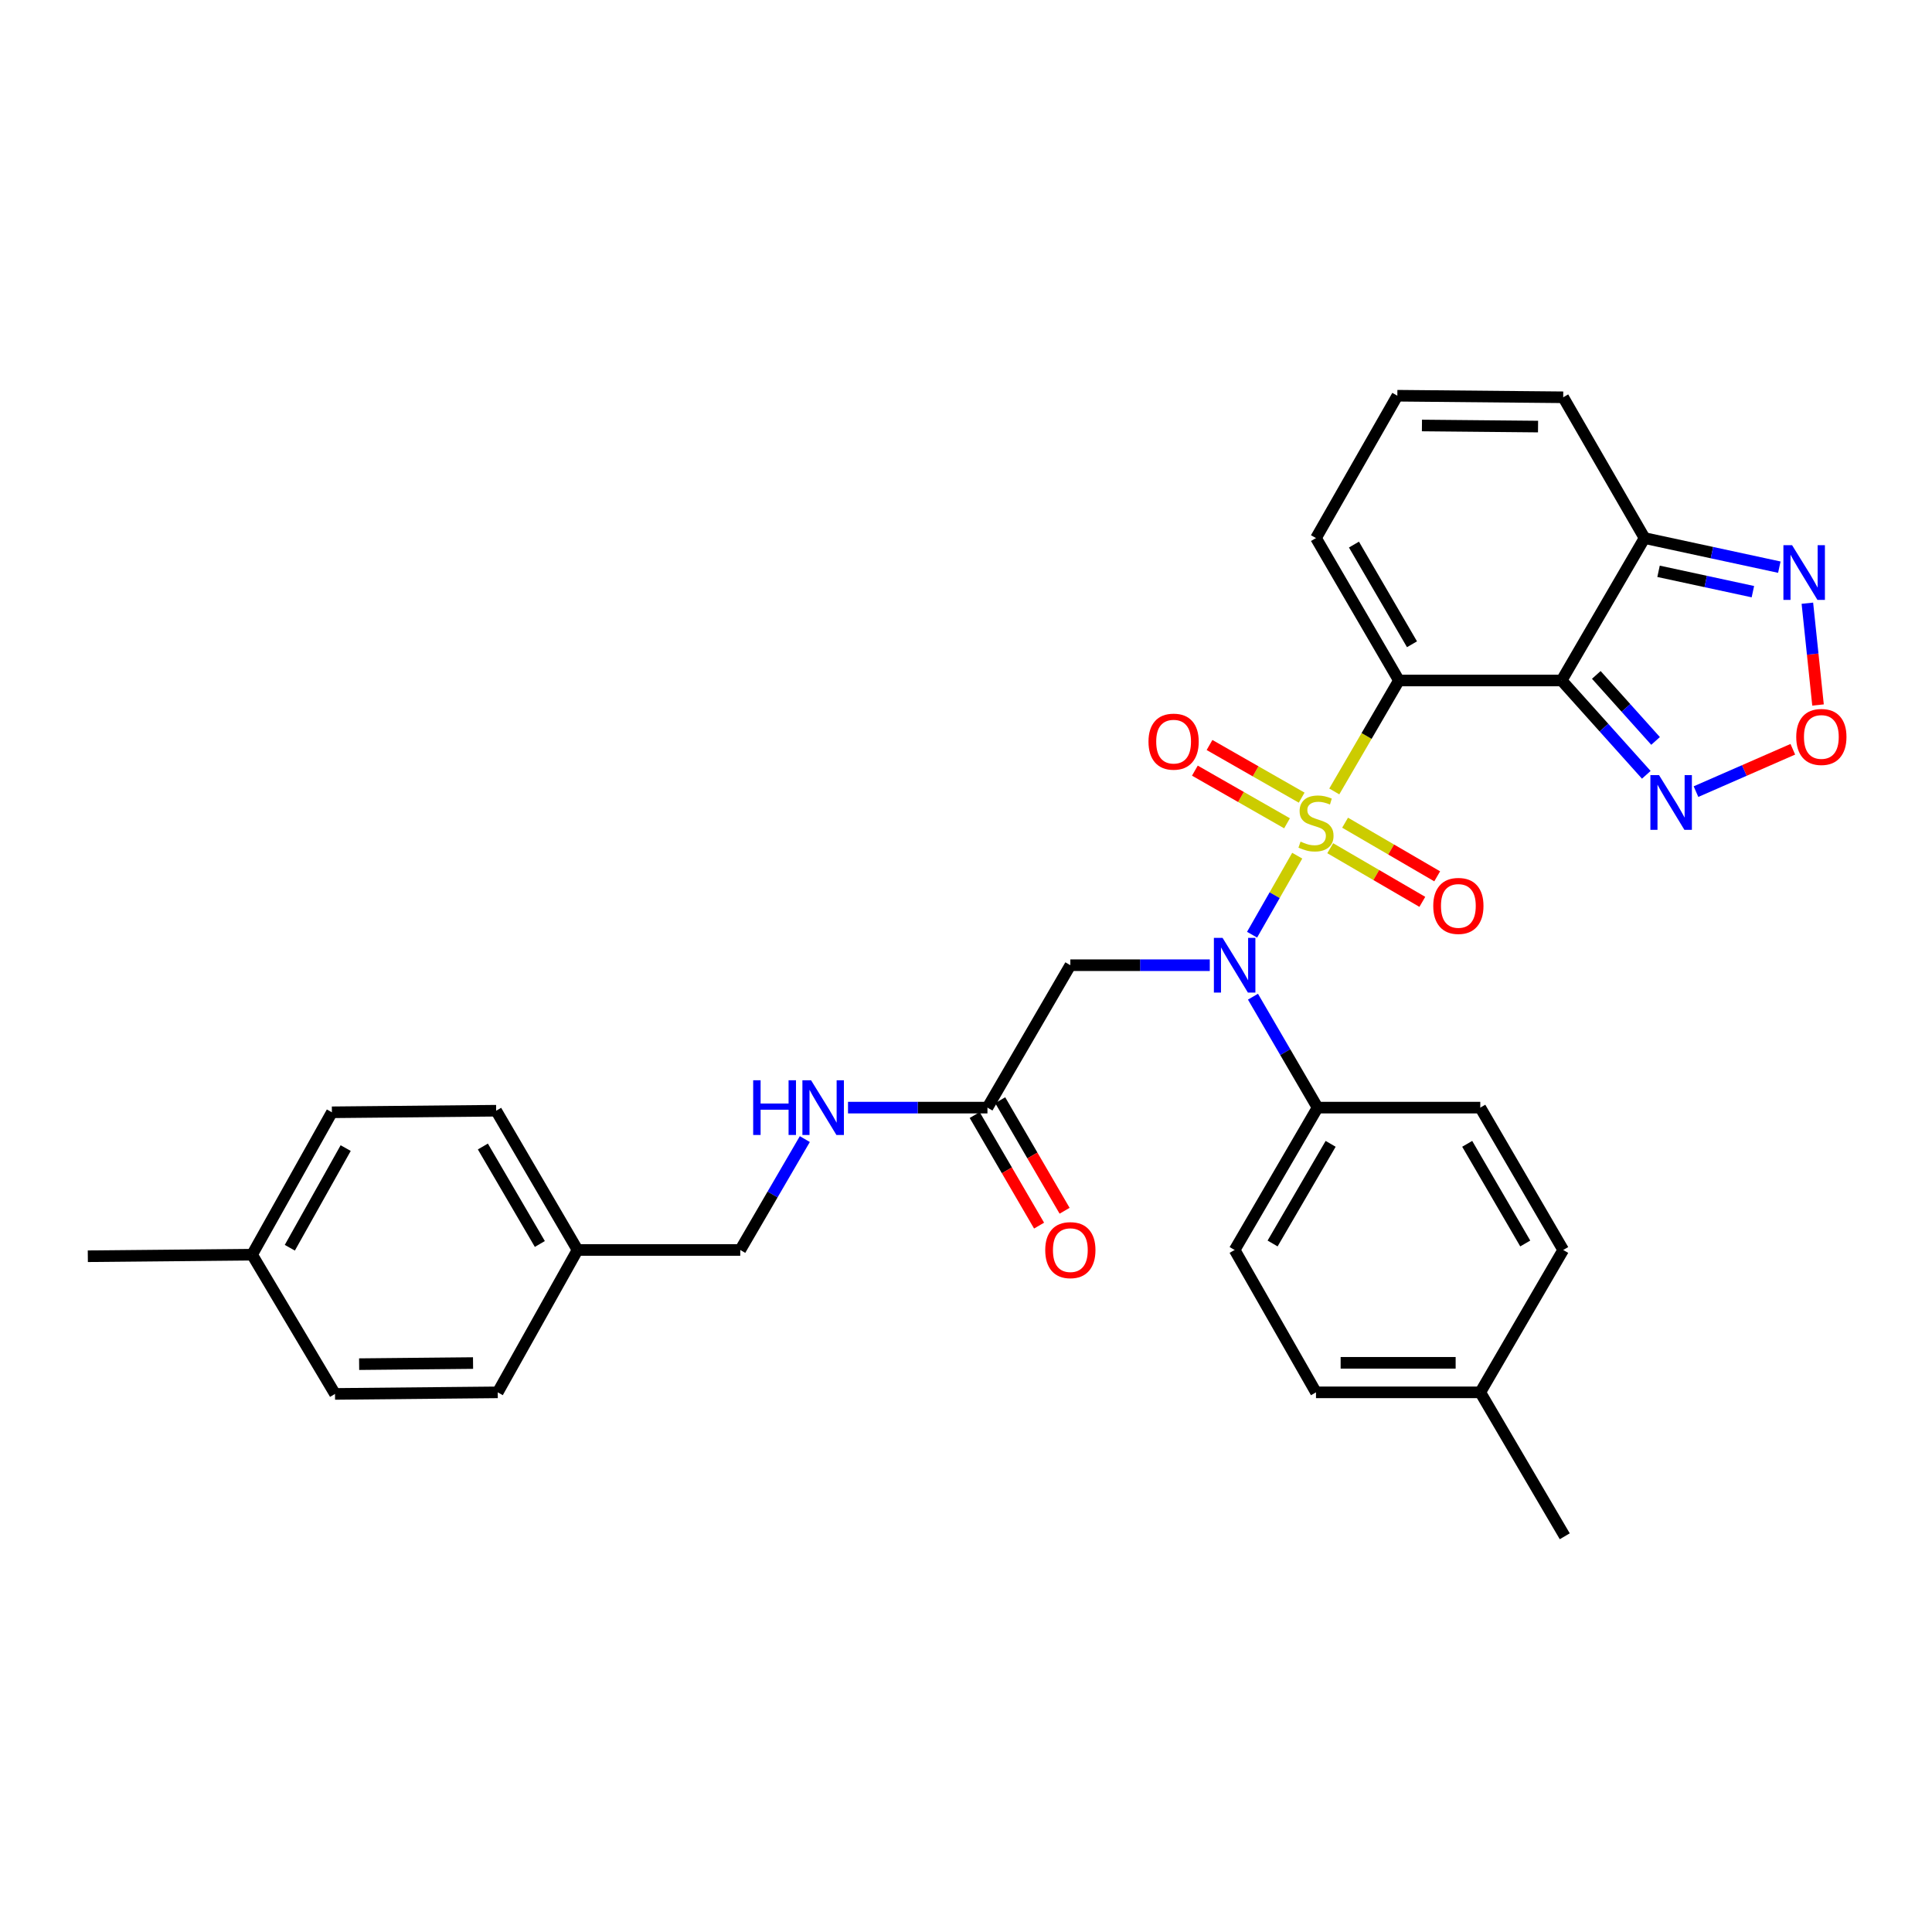<?xml version='1.0' encoding='iso-8859-1'?>
<svg version='1.1' baseProfile='full'
              xmlns='http://www.w3.org/2000/svg'
                      xmlns:rdkit='http://www.rdkit.org/xml'
                      xmlns:xlink='http://www.w3.org/1999/xlink'
                  xml:space='preserve'
width='1000px' height='1000px' viewBox='0 0 1000 1000'>
<!-- END OF HEADER -->
<rect style='opacity:1.0;fill:#FFFFFF;stroke:none' width='1000' height='1000' x='0' y='0'> </rect>
<path class='bond-0' d='M 690.623,409.649 L 707.349,380.933' style='fill:none;fill-rule:evenodd;stroke:#CCCC00;stroke-width:6px;stroke-linecap:butt;stroke-linejoin:miter;stroke-opacity:1' />
<path class='bond-0' d='M 707.349,380.933 L 724.075,352.218' style='fill:none;fill-rule:evenodd;stroke:#000000;stroke-width:6px;stroke-linecap:butt;stroke-linejoin:miter;stroke-opacity:1' />
<path class='bond-2' d='M 671.442,442.903 L 659.756,463.351' style='fill:none;fill-rule:evenodd;stroke:#CCCC00;stroke-width:6px;stroke-linecap:butt;stroke-linejoin:miter;stroke-opacity:1' />
<path class='bond-2' d='M 659.756,463.351 L 648.071,483.8' style='fill:none;fill-rule:evenodd;stroke:#0000FF;stroke-width:6px;stroke-linecap:butt;stroke-linejoin:miter;stroke-opacity:1' />
<path class='bond-8' d='M 688.523,439.035 L 712.359,452.917' style='fill:none;fill-rule:evenodd;stroke:#CCCC00;stroke-width:6px;stroke-linecap:butt;stroke-linejoin:miter;stroke-opacity:1' />
<path class='bond-8' d='M 712.359,452.917 L 736.195,466.799' style='fill:none;fill-rule:evenodd;stroke:#FF0000;stroke-width:6px;stroke-linecap:butt;stroke-linejoin:miter;stroke-opacity:1' />
<path class='bond-8' d='M 696.215,425.826 L 720.051,439.708' style='fill:none;fill-rule:evenodd;stroke:#CCCC00;stroke-width:6px;stroke-linecap:butt;stroke-linejoin:miter;stroke-opacity:1' />
<path class='bond-8' d='M 720.051,439.708 L 743.887,453.59' style='fill:none;fill-rule:evenodd;stroke:#FF0000;stroke-width:6px;stroke-linecap:butt;stroke-linejoin:miter;stroke-opacity:1' />
<path class='bond-9' d='M 673.747,412.864 L 649.897,399.237' style='fill:none;fill-rule:evenodd;stroke:#CCCC00;stroke-width:6px;stroke-linecap:butt;stroke-linejoin:miter;stroke-opacity:1' />
<path class='bond-9' d='M 649.897,399.237 L 626.048,385.61' style='fill:none;fill-rule:evenodd;stroke:#FF0000;stroke-width:6px;stroke-linecap:butt;stroke-linejoin:miter;stroke-opacity:1' />
<path class='bond-9' d='M 666.164,426.136 L 642.314,412.509' style='fill:none;fill-rule:evenodd;stroke:#CCCC00;stroke-width:6px;stroke-linecap:butt;stroke-linejoin:miter;stroke-opacity:1' />
<path class='bond-9' d='M 642.314,412.509 L 618.465,398.882' style='fill:none;fill-rule:evenodd;stroke:#FF0000;stroke-width:6px;stroke-linecap:butt;stroke-linejoin:miter;stroke-opacity:1' />
<path class='bond-1' d='M 724.075,352.218 L 808.296,352.218' style='fill:none;fill-rule:evenodd;stroke:#000000;stroke-width:6px;stroke-linecap:butt;stroke-linejoin:miter;stroke-opacity:1' />
<path class='bond-11' d='M 724.075,352.218 L 681.157,278.509' style='fill:none;fill-rule:evenodd;stroke:#000000;stroke-width:6px;stroke-linecap:butt;stroke-linejoin:miter;stroke-opacity:1' />
<path class='bond-11' d='M 730.846,333.47 L 700.804,281.874' style='fill:none;fill-rule:evenodd;stroke:#000000;stroke-width:6px;stroke-linecap:butt;stroke-linejoin:miter;stroke-opacity:1' />
<path class='bond-3' d='M 808.296,352.218 L 851.222,278.509' style='fill:none;fill-rule:evenodd;stroke:#000000;stroke-width:6px;stroke-linecap:butt;stroke-linejoin:miter;stroke-opacity:1' />
<path class='bond-4' d='M 808.296,352.218 L 830.207,376.629' style='fill:none;fill-rule:evenodd;stroke:#000000;stroke-width:6px;stroke-linecap:butt;stroke-linejoin:miter;stroke-opacity:1' />
<path class='bond-4' d='M 830.207,376.629 L 852.117,401.041' style='fill:none;fill-rule:evenodd;stroke:#0000FF;stroke-width:6px;stroke-linecap:butt;stroke-linejoin:miter;stroke-opacity:1' />
<path class='bond-4' d='M 826.244,349.331 L 841.582,366.42' style='fill:none;fill-rule:evenodd;stroke:#000000;stroke-width:6px;stroke-linecap:butt;stroke-linejoin:miter;stroke-opacity:1' />
<path class='bond-4' d='M 841.582,366.42 L 856.919,383.508' style='fill:none;fill-rule:evenodd;stroke:#0000FF;stroke-width:6px;stroke-linecap:butt;stroke-linejoin:miter;stroke-opacity:1' />
<path class='bond-7' d='M 626.181,499.592 L 590.095,499.592' style='fill:none;fill-rule:evenodd;stroke:#0000FF;stroke-width:6px;stroke-linecap:butt;stroke-linejoin:miter;stroke-opacity:1' />
<path class='bond-7' d='M 590.095,499.592 L 554.01,499.592' style='fill:none;fill-rule:evenodd;stroke:#000000;stroke-width:6px;stroke-linecap:butt;stroke-linejoin:miter;stroke-opacity:1' />
<path class='bond-12' d='M 648.535,515.885 L 665.254,544.593' style='fill:none;fill-rule:evenodd;stroke:#0000FF;stroke-width:6px;stroke-linecap:butt;stroke-linejoin:miter;stroke-opacity:1' />
<path class='bond-12' d='M 665.254,544.593 L 681.972,573.301' style='fill:none;fill-rule:evenodd;stroke:#000000;stroke-width:6px;stroke-linecap:butt;stroke-linejoin:miter;stroke-opacity:1' />
<path class='bond-6' d='M 851.222,278.509 L 886.1,286.035' style='fill:none;fill-rule:evenodd;stroke:#000000;stroke-width:6px;stroke-linecap:butt;stroke-linejoin:miter;stroke-opacity:1' />
<path class='bond-6' d='M 886.1,286.035 L 920.977,293.56' style='fill:none;fill-rule:evenodd;stroke:#0000FF;stroke-width:6px;stroke-linecap:butt;stroke-linejoin:miter;stroke-opacity:1' />
<path class='bond-6' d='M 858.461,295.708 L 882.876,300.976' style='fill:none;fill-rule:evenodd;stroke:#000000;stroke-width:6px;stroke-linecap:butt;stroke-linejoin:miter;stroke-opacity:1' />
<path class='bond-6' d='M 882.876,300.976 L 907.29,306.244' style='fill:none;fill-rule:evenodd;stroke:#0000FF;stroke-width:6px;stroke-linecap:butt;stroke-linejoin:miter;stroke-opacity:1' />
<path class='bond-31' d='M 851.222,278.509 L 809.111,205.633' style='fill:none;fill-rule:evenodd;stroke:#000000;stroke-width:6px;stroke-linecap:butt;stroke-linejoin:miter;stroke-opacity:1' />
<path class='bond-5' d='M 877.84,409.745 L 902.899,398.784' style='fill:none;fill-rule:evenodd;stroke:#0000FF;stroke-width:6px;stroke-linecap:butt;stroke-linejoin:miter;stroke-opacity:1' />
<path class='bond-5' d='M 902.899,398.784 L 927.959,387.822' style='fill:none;fill-rule:evenodd;stroke:#FF0000;stroke-width:6px;stroke-linecap:butt;stroke-linejoin:miter;stroke-opacity:1' />
<path class='bond-32' d='M 941.007,364.904 L 938.25,338.561' style='fill:none;fill-rule:evenodd;stroke:#FF0000;stroke-width:6px;stroke-linecap:butt;stroke-linejoin:miter;stroke-opacity:1' />
<path class='bond-32' d='M 938.25,338.561 L 935.492,312.217' style='fill:none;fill-rule:evenodd;stroke:#0000FF;stroke-width:6px;stroke-linecap:butt;stroke-linejoin:miter;stroke-opacity:1' />
<path class='bond-10' d='M 554.01,499.592 L 511.101,573.301' style='fill:none;fill-rule:evenodd;stroke:#000000;stroke-width:6px;stroke-linecap:butt;stroke-linejoin:miter;stroke-opacity:1' />
<path class='bond-15' d='M 511.101,573.301 L 475.016,573.301' style='fill:none;fill-rule:evenodd;stroke:#000000;stroke-width:6px;stroke-linecap:butt;stroke-linejoin:miter;stroke-opacity:1' />
<path class='bond-15' d='M 475.016,573.301 L 438.93,573.301' style='fill:none;fill-rule:evenodd;stroke:#0000FF;stroke-width:6px;stroke-linecap:butt;stroke-linejoin:miter;stroke-opacity:1' />
<path class='bond-16' d='M 504.497,577.147 L 521.161,605.763' style='fill:none;fill-rule:evenodd;stroke:#000000;stroke-width:6px;stroke-linecap:butt;stroke-linejoin:miter;stroke-opacity:1' />
<path class='bond-16' d='M 521.161,605.763 L 537.825,634.378' style='fill:none;fill-rule:evenodd;stroke:#FF0000;stroke-width:6px;stroke-linecap:butt;stroke-linejoin:miter;stroke-opacity:1' />
<path class='bond-16' d='M 517.705,569.455 L 534.369,598.071' style='fill:none;fill-rule:evenodd;stroke:#000000;stroke-width:6px;stroke-linecap:butt;stroke-linejoin:miter;stroke-opacity:1' />
<path class='bond-16' d='M 534.369,598.071 L 551.034,626.686' style='fill:none;fill-rule:evenodd;stroke:#FF0000;stroke-width:6px;stroke-linecap:butt;stroke-linejoin:miter;stroke-opacity:1' />
<path class='bond-13' d='M 681.157,278.509 L 723.259,204.826' style='fill:none;fill-rule:evenodd;stroke:#000000;stroke-width:6px;stroke-linecap:butt;stroke-linejoin:miter;stroke-opacity:1' />
<path class='bond-17' d='M 681.972,573.301 L 639.046,646.984' style='fill:none;fill-rule:evenodd;stroke:#000000;stroke-width:6px;stroke-linecap:butt;stroke-linejoin:miter;stroke-opacity:1' />
<path class='bond-17' d='M 688.741,592.048 L 658.693,643.626' style='fill:none;fill-rule:evenodd;stroke:#000000;stroke-width:6px;stroke-linecap:butt;stroke-linejoin:miter;stroke-opacity:1' />
<path class='bond-18' d='M 681.972,573.301 L 766.194,573.301' style='fill:none;fill-rule:evenodd;stroke:#000000;stroke-width:6px;stroke-linecap:butt;stroke-linejoin:miter;stroke-opacity:1' />
<path class='bond-14' d='M 723.259,204.826 L 809.111,205.633' style='fill:none;fill-rule:evenodd;stroke:#000000;stroke-width:6px;stroke-linecap:butt;stroke-linejoin:miter;stroke-opacity:1' />
<path class='bond-14' d='M 735.994,220.231 L 796.09,220.796' style='fill:none;fill-rule:evenodd;stroke:#000000;stroke-width:6px;stroke-linecap:butt;stroke-linejoin:miter;stroke-opacity:1' />
<path class='bond-19' d='M 416.577,589.593 L 399.866,618.288' style='fill:none;fill-rule:evenodd;stroke:#0000FF;stroke-width:6px;stroke-linecap:butt;stroke-linejoin:miter;stroke-opacity:1' />
<path class='bond-19' d='M 399.866,618.288 L 383.155,646.984' style='fill:none;fill-rule:evenodd;stroke:#000000;stroke-width:6px;stroke-linecap:butt;stroke-linejoin:miter;stroke-opacity:1' />
<path class='bond-21' d='M 639.046,646.984 L 681.157,720.676' style='fill:none;fill-rule:evenodd;stroke:#000000;stroke-width:6px;stroke-linecap:butt;stroke-linejoin:miter;stroke-opacity:1' />
<path class='bond-22' d='M 766.194,573.301 L 809.111,646.984' style='fill:none;fill-rule:evenodd;stroke:#000000;stroke-width:6px;stroke-linecap:butt;stroke-linejoin:miter;stroke-opacity:1' />
<path class='bond-22' d='M 759.423,592.047 L 789.466,643.625' style='fill:none;fill-rule:evenodd;stroke:#000000;stroke-width:6px;stroke-linecap:butt;stroke-linejoin:miter;stroke-opacity:1' />
<path class='bond-20' d='M 383.155,646.984 L 298.934,646.984' style='fill:none;fill-rule:evenodd;stroke:#000000;stroke-width:6px;stroke-linecap:butt;stroke-linejoin:miter;stroke-opacity:1' />
<path class='bond-25' d='M 298.934,646.984 L 257.63,720.676' style='fill:none;fill-rule:evenodd;stroke:#000000;stroke-width:6px;stroke-linecap:butt;stroke-linejoin:miter;stroke-opacity:1' />
<path class='bond-26' d='M 298.934,646.984 L 256.815,574.906' style='fill:none;fill-rule:evenodd;stroke:#000000;stroke-width:6px;stroke-linecap:butt;stroke-linejoin:miter;stroke-opacity:1' />
<path class='bond-26' d='M 279.419,643.884 L 249.935,593.429' style='fill:none;fill-rule:evenodd;stroke:#000000;stroke-width:6px;stroke-linecap:butt;stroke-linejoin:miter;stroke-opacity:1' />
<path class='bond-33' d='M 681.157,720.676 L 766.194,720.676' style='fill:none;fill-rule:evenodd;stroke:#000000;stroke-width:6px;stroke-linecap:butt;stroke-linejoin:miter;stroke-opacity:1' />
<path class='bond-33' d='M 693.913,705.391 L 753.438,705.391' style='fill:none;fill-rule:evenodd;stroke:#000000;stroke-width:6px;stroke-linecap:butt;stroke-linejoin:miter;stroke-opacity:1' />
<path class='bond-23' d='M 809.111,646.984 L 766.194,720.676' style='fill:none;fill-rule:evenodd;stroke:#000000;stroke-width:6px;stroke-linecap:butt;stroke-linejoin:miter;stroke-opacity:1' />
<path class='bond-29' d='M 766.194,720.676 L 809.918,795.174' style='fill:none;fill-rule:evenodd;stroke:#000000;stroke-width:6px;stroke-linecap:butt;stroke-linejoin:miter;stroke-opacity:1' />
<path class='bond-24' d='M 130.483,649.413 L 171.787,575.721' style='fill:none;fill-rule:evenodd;stroke:#000000;stroke-width:6px;stroke-linecap:butt;stroke-linejoin:miter;stroke-opacity:1' />
<path class='bond-24' d='M 150.012,645.832 L 178.925,594.248' style='fill:none;fill-rule:evenodd;stroke:#000000;stroke-width:6px;stroke-linecap:butt;stroke-linejoin:miter;stroke-opacity:1' />
<path class='bond-30' d='M 130.483,649.413 L 45.455,650.228' style='fill:none;fill-rule:evenodd;stroke:#000000;stroke-width:6px;stroke-linecap:butt;stroke-linejoin:miter;stroke-opacity:1' />
<path class='bond-34' d='M 130.483,649.413 L 173.4,721.491' style='fill:none;fill-rule:evenodd;stroke:#000000;stroke-width:6px;stroke-linecap:butt;stroke-linejoin:miter;stroke-opacity:1' />
<path class='bond-27' d='M 257.63,720.676 L 173.4,721.491' style='fill:none;fill-rule:evenodd;stroke:#000000;stroke-width:6px;stroke-linecap:butt;stroke-linejoin:miter;stroke-opacity:1' />
<path class='bond-27' d='M 244.848,705.514 L 185.887,706.084' style='fill:none;fill-rule:evenodd;stroke:#000000;stroke-width:6px;stroke-linecap:butt;stroke-linejoin:miter;stroke-opacity:1' />
<path class='bond-28' d='M 256.815,574.906 L 171.787,575.721' style='fill:none;fill-rule:evenodd;stroke:#000000;stroke-width:6px;stroke-linecap:butt;stroke-linejoin:miter;stroke-opacity:1' />
<path  class='atom-0' d='M 673.157 435.621
Q 673.477 435.741, 674.797 436.301
Q 676.117 436.861, 677.557 437.221
Q 679.037 437.541, 680.477 437.541
Q 683.157 437.541, 684.717 436.261
Q 686.277 434.941, 686.277 432.661
Q 686.277 431.101, 685.477 430.141
Q 684.717 429.181, 683.517 428.661
Q 682.317 428.141, 680.317 427.541
Q 677.797 426.781, 676.277 426.061
Q 674.797 425.341, 673.717 423.821
Q 672.677 422.301, 672.677 419.741
Q 672.677 416.181, 675.077 413.981
Q 677.517 411.781, 682.317 411.781
Q 685.597 411.781, 689.317 413.341
L 688.397 416.421
Q 684.997 415.021, 682.437 415.021
Q 679.677 415.021, 678.157 416.181
Q 676.637 417.301, 676.677 419.261
Q 676.677 420.781, 677.437 421.701
Q 678.237 422.621, 679.357 423.141
Q 680.517 423.661, 682.437 424.261
Q 684.997 425.061, 686.517 425.861
Q 688.037 426.661, 689.117 428.301
Q 690.237 429.901, 690.237 432.661
Q 690.237 436.581, 687.597 438.701
Q 684.997 440.781, 680.637 440.781
Q 678.117 440.781, 676.197 440.221
Q 674.317 439.701, 672.077 438.781
L 673.157 435.621
' fill='#CCCC00'/>
<path  class='atom-3' d='M 632.786 485.432
L 642.066 500.432
Q 642.986 501.912, 644.466 504.592
Q 645.946 507.272, 646.026 507.432
L 646.026 485.432
L 649.786 485.432
L 649.786 513.752
L 645.906 513.752
L 635.946 497.352
Q 634.786 495.432, 633.546 493.232
Q 632.346 491.032, 631.986 490.352
L 631.986 513.752
L 628.306 513.752
L 628.306 485.432
L 632.786 485.432
' fill='#0000FF'/>
<path  class='atom-5' d='M 858.719 401.211
L 867.999 416.211
Q 868.919 417.691, 870.399 420.371
Q 871.879 423.051, 871.959 423.211
L 871.959 401.211
L 875.719 401.211
L 875.719 429.531
L 871.839 429.531
L 861.879 413.131
Q 860.719 411.211, 859.479 409.011
Q 858.279 406.811, 857.919 406.131
L 857.919 429.531
L 854.239 429.531
L 854.239 401.211
L 858.719 401.211
' fill='#0000FF'/>
<path  class='atom-6' d='M 929.729 381.441
Q 929.729 374.641, 933.089 370.841
Q 936.449 367.041, 942.729 367.041
Q 949.009 367.041, 952.369 370.841
Q 955.729 374.641, 955.729 381.441
Q 955.729 388.321, 952.329 392.241
Q 948.929 396.121, 942.729 396.121
Q 936.489 396.121, 933.089 392.241
Q 929.729 388.361, 929.729 381.441
M 942.729 392.921
Q 947.049 392.921, 949.369 390.041
Q 951.729 387.121, 951.729 381.441
Q 951.729 375.881, 949.369 373.081
Q 947.049 370.241, 942.729 370.241
Q 938.409 370.241, 936.049 373.041
Q 933.729 375.841, 933.729 381.441
Q 933.729 387.161, 936.049 390.041
Q 938.409 392.921, 942.729 392.921
' fill='#FF0000'/>
<path  class='atom-7' d='M 927.57 282.173
L 936.85 297.173
Q 937.77 298.653, 939.25 301.333
Q 940.73 304.013, 940.81 304.173
L 940.81 282.173
L 944.57 282.173
L 944.57 310.493
L 940.69 310.493
L 930.73 294.093
Q 929.57 292.173, 928.33 289.973
Q 927.13 287.773, 926.77 287.093
L 926.77 310.493
L 923.09 310.493
L 923.09 282.173
L 927.57 282.173
' fill='#0000FF'/>
<path  class='atom-9' d='M 741.849 468.898
Q 741.849 462.098, 745.209 458.298
Q 748.569 454.498, 754.849 454.498
Q 761.129 454.498, 764.489 458.298
Q 767.849 462.098, 767.849 468.898
Q 767.849 475.778, 764.449 479.698
Q 761.049 483.578, 754.849 483.578
Q 748.609 483.578, 745.209 479.698
Q 741.849 475.818, 741.849 468.898
M 754.849 480.378
Q 759.169 480.378, 761.489 477.498
Q 763.849 474.578, 763.849 468.898
Q 763.849 463.338, 761.489 460.538
Q 759.169 457.698, 754.849 457.698
Q 750.529 457.698, 748.169 460.498
Q 745.849 463.298, 745.849 468.898
Q 745.849 474.618, 748.169 477.498
Q 750.529 480.378, 754.849 480.378
' fill='#FF0000'/>
<path  class='atom-10' d='M 594.457 383.87
Q 594.457 377.07, 597.817 373.27
Q 601.177 369.47, 607.457 369.47
Q 613.737 369.47, 617.097 373.27
Q 620.457 377.07, 620.457 383.87
Q 620.457 390.75, 617.057 394.67
Q 613.657 398.55, 607.457 398.55
Q 601.217 398.55, 597.817 394.67
Q 594.457 390.79, 594.457 383.87
M 607.457 395.35
Q 611.777 395.35, 614.097 392.47
Q 616.457 389.55, 616.457 383.87
Q 616.457 378.31, 614.097 375.51
Q 611.777 372.67, 607.457 372.67
Q 603.137 372.67, 600.777 375.47
Q 598.457 378.27, 598.457 383.87
Q 598.457 389.59, 600.777 392.47
Q 603.137 395.35, 607.457 395.35
' fill='#FF0000'/>
<path  class='atom-16' d='M 389.844 559.141
L 393.684 559.141
L 393.684 571.181
L 408.164 571.181
L 408.164 559.141
L 412.004 559.141
L 412.004 587.461
L 408.164 587.461
L 408.164 574.381
L 393.684 574.381
L 393.684 587.461
L 389.844 587.461
L 389.844 559.141
' fill='#0000FF'/>
<path  class='atom-16' d='M 419.804 559.141
L 429.084 574.141
Q 430.004 575.621, 431.484 578.301
Q 432.964 580.981, 433.044 581.141
L 433.044 559.141
L 436.804 559.141
L 436.804 587.461
L 432.924 587.461
L 422.964 571.061
Q 421.804 569.141, 420.564 566.941
Q 419.364 564.741, 419.004 564.061
L 419.004 587.461
L 415.324 587.461
L 415.324 559.141
L 419.804 559.141
' fill='#0000FF'/>
<path  class='atom-17' d='M 541.01 647.064
Q 541.01 640.264, 544.37 636.464
Q 547.73 632.664, 554.01 632.664
Q 560.29 632.664, 563.65 636.464
Q 567.01 640.264, 567.01 647.064
Q 567.01 653.944, 563.61 657.864
Q 560.21 661.744, 554.01 661.744
Q 547.77 661.744, 544.37 657.864
Q 541.01 653.984, 541.01 647.064
M 554.01 658.544
Q 558.33 658.544, 560.65 655.664
Q 563.01 652.744, 563.01 647.064
Q 563.01 641.504, 560.65 638.704
Q 558.33 635.864, 554.01 635.864
Q 549.69 635.864, 547.33 638.664
Q 545.01 641.464, 545.01 647.064
Q 545.01 652.784, 547.33 655.664
Q 549.69 658.544, 554.01 658.544
' fill='#FF0000'/>
</svg>
